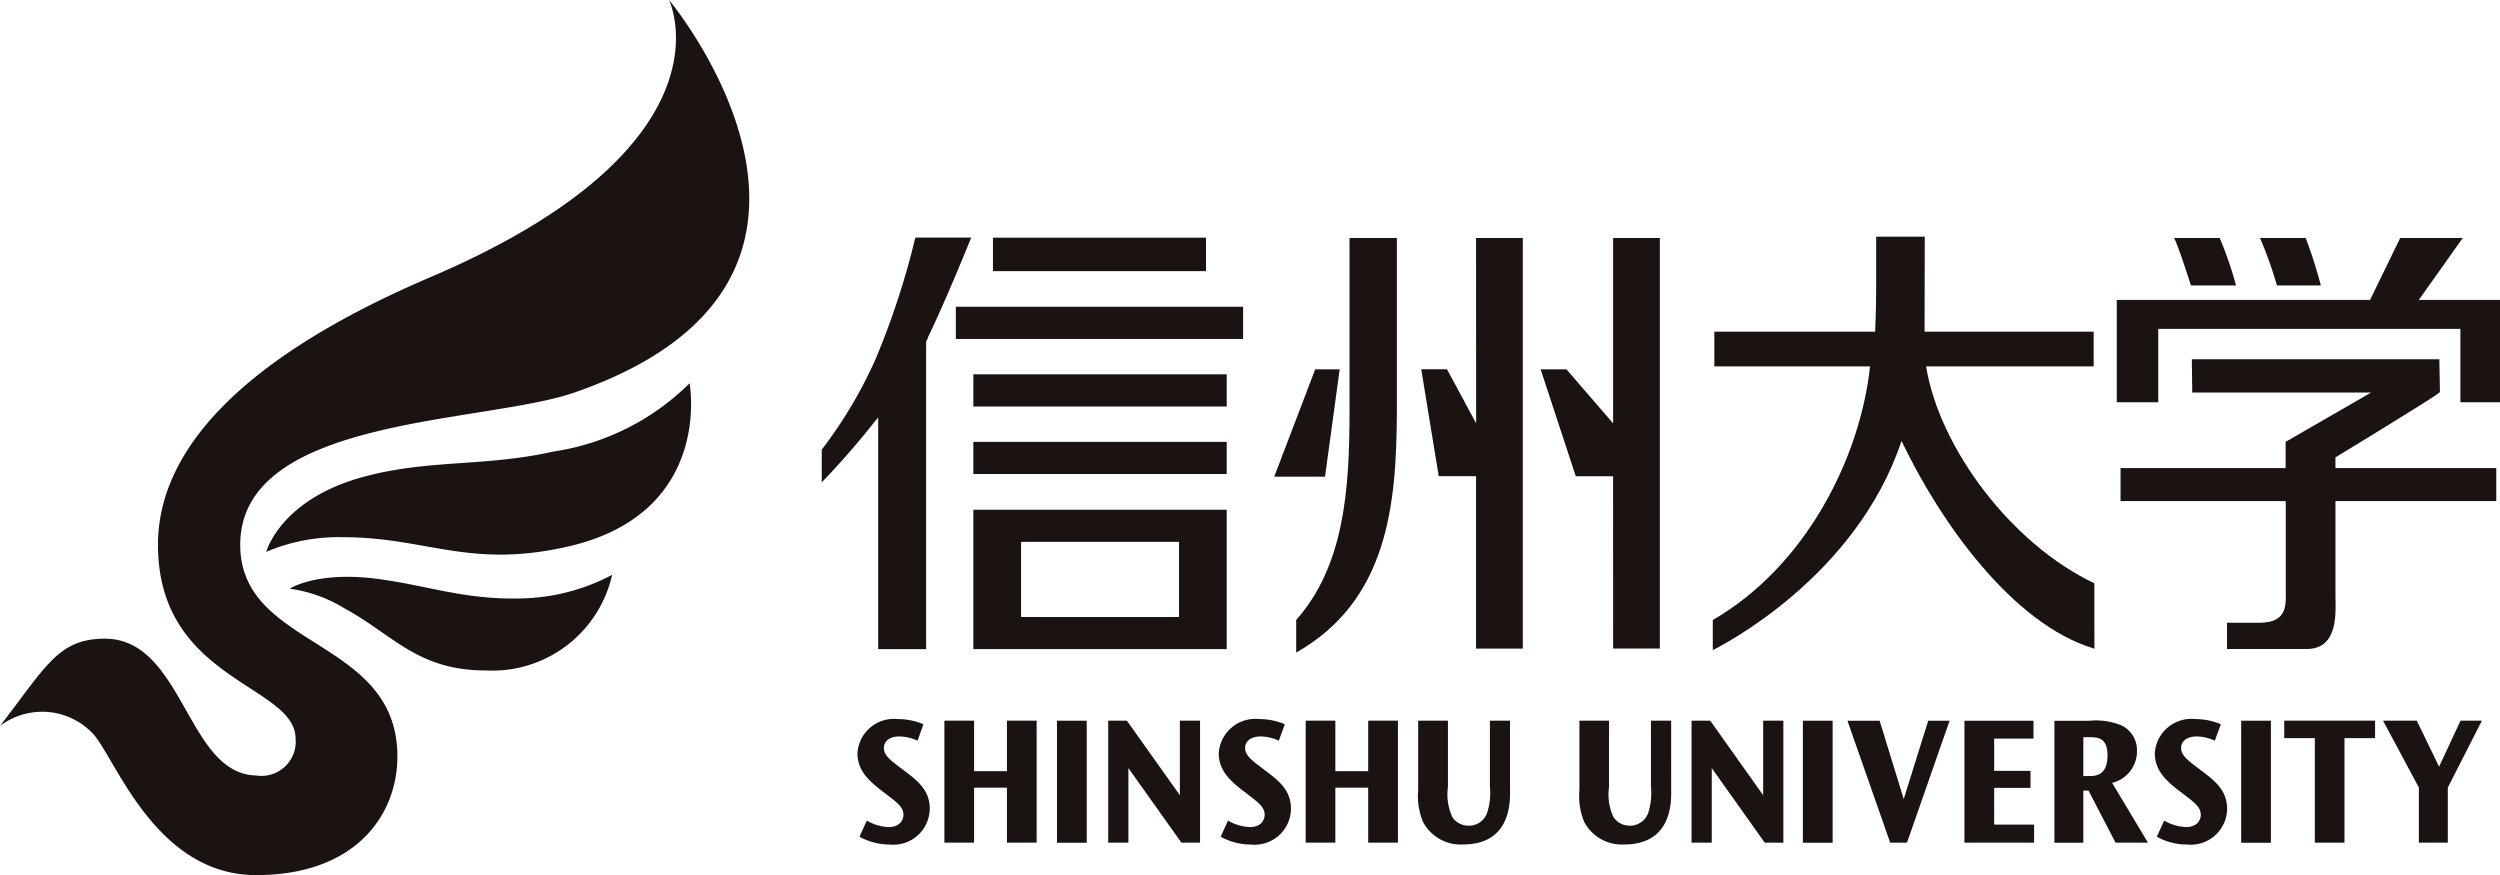 <svg id="グループ_813" data-name="グループ 813" xmlns="http://www.w3.org/2000/svg" width="128.624" height="45.023" viewBox="0 0 128.624 45.023">
  <g id="グループ_742" data-name="グループ 742" transform="translate(42.277 12.176)">
    <g id="グループ_740" data-name="グループ 740" transform="translate(1.843 24.82)">
      <path id="パス_15739" data-name="パス 15739" d="M-192.205,531.491l-.314-.237c-.5-.378-.692-.607-.692-.893,0-.349.286-.6.795-.6a2.341,2.341,0,0,1,.938.218l.3-.846a3.4,3.4,0,0,0-1.323-.267,1.882,1.882,0,0,0-2.071,1.761c0,.84.525,1.381,1.3,1.965l.3.232c.5.382.767.61.767.964,0,.314-.23.636-.767.636a2.438,2.438,0,0,1-1.119-.333l-.375.83a3.185,3.185,0,0,0,1.543.4,1.87,1.87,0,0,0,2.071-1.839C-190.852,532.549-191.425,532.07-192.205,531.491Z" transform="translate(194.567 -528.867)" fill="#1a1311"/>
      <path id="パス_15740" data-name="パス 15740" d="M-189.443,531.5h-1.691v-2.6h-1.527v6.276h1.527v-2.828h1.691v2.828h1.528V528.9h-1.528Z" transform="translate(197.13 -528.819)" fill="#1a1311"/>
      <rect id="長方形_1167" data-name="長方形 1167" width="1.529" height="6.279" transform="translate(10.262 0.084)" fill="#1a1311"/>
      <path id="パス_15741" data-name="パス 15741" d="M-185.38,532.738l-2.725-3.836h-.962v6.276h1.038v-3.838l2.729,3.838h.959V528.9h-1.039Z" transform="translate(201.964 -528.819)" fill="#1a1311"/>
      <path id="パス_15742" data-name="パス 15742" d="M-184.281,531.491l-.31-.237c-.5-.378-.694-.607-.694-.893,0-.349.286-.6.8-.6a2.338,2.338,0,0,1,.933.218l.31-.846a3.435,3.435,0,0,0-1.325-.267,1.885,1.885,0,0,0-2.075,1.761c0,.84.525,1.381,1.3,1.965l.3.232c.5.382.762.61.762.964,0,.314-.227.636-.76.636a2.475,2.475,0,0,1-1.126-.333l-.375.83a3.174,3.174,0,0,0,1.548.4,1.866,1.866,0,0,0,2.066-1.839C-182.928,532.549-183.5,532.07-184.281,531.491Z" transform="translate(205.226 -528.867)" fill="#1a1311"/>
      <path id="パス_15743" data-name="パス 15743" d="M-181.519,531.5h-1.69v-2.6h-1.526v6.276h1.526v-2.828h1.69v2.828h1.53V528.9h-1.53Z" transform="translate(207.792 -528.819)" fill="#1a1311"/>
      <path id="パス_15744" data-name="パス 15744" d="M-177.542,528.9h-1.034v3.4a3.277,3.277,0,0,1-.15,1.36.993.993,0,0,1-.947.645,1,1,0,0,1-.833-.436,2.791,2.791,0,0,1-.23-1.562V528.9h-1.531v3.567a3.457,3.457,0,0,0,.246,1.634,2.186,2.186,0,0,0,2.059,1.17c2.58,0,2.42-2.4,2.42-2.873Z" transform="translate(211.112 -528.819)" fill="#1a1311"/>
      <path id="パス_15745" data-name="パス 15745" d="M-174.009,528.9h-1.039v3.4a3.359,3.359,0,0,1-.145,1.36,1,1,0,0,1-.947.645,1,1,0,0,1-.833-.436,2.765,2.765,0,0,1-.232-1.562V528.9h-1.524v3.567a3.5,3.5,0,0,0,.242,1.634,2.189,2.189,0,0,0,2.061,1.17c2.577,0,2.418-2.4,2.418-2.873Z" transform="translate(215.869 -528.819)" fill="#1a1311"/>
      <path id="パス_15746" data-name="パス 15746" d="M-172.584,532.738l-2.723-3.836h-.962v6.276h1.04v-3.838l2.726,3.838h.958V528.9h-1.039Z" transform="translate(219.178 -528.819)" fill="#1a1311"/>
      <rect id="長方形_1168" data-name="長方形 1168" width="1.53" height="6.279" transform="translate(48.638 0.084)" fill="#1a1311"/>
      <path id="パス_15747" data-name="パス 15747" d="M-169.953,532.936l-1.24-4.033h-1.656l2.2,6.276h.864l2.192-6.276h-1.1Z" transform="translate(223.779 -528.819)" fill="#1a1311"/>
      <path id="パス_15748" data-name="パス 15748" d="M-168.754,532.36h1.869v-.876h-1.869v-1.661h2.024v-.92h-3.553v6.276h3.583v-.93h-2.055Z" transform="translate(227.233 -528.819)" fill="#1a1311"/>
      <path id="パス_15749" data-name="パス 15749" d="M-164.061,530.434a1.415,1.415,0,0,0-.821-1.3,3.539,3.539,0,0,0-1.656-.227h-1.771v6.275h1.487V532.5h.267l1.391,2.678h1.667l-1.843-3.077A1.673,1.673,0,0,0-164.061,530.434Zm-2.509,1.318h-.251v-2h.27c.45,0,.973,0,.973.929C-165.578,531.752-166.212,531.752-166.57,531.752Z" transform="translate(229.888 -528.819)" fill="#1a1311"/>
      <path id="パス_15750" data-name="パス 15750" d="M-163.745,531.491l-.314-.237c-.5-.378-.692-.607-.692-.893,0-.349.288-.6.8-.6a2.338,2.338,0,0,1,.933.218l.312-.846a3.428,3.428,0,0,0-1.327-.267,1.882,1.882,0,0,0-2.071,1.761c0,.84.523,1.381,1.3,1.965l.3.232c.5.382.765.61.765.964,0,.314-.227.636-.755.636a2.434,2.434,0,0,1-1.128-.333l-.38.83a3.2,3.2,0,0,0,1.548.4,1.872,1.872,0,0,0,2.071-1.839C-162.392,532.549-162.969,532.07-163.745,531.491Z" transform="translate(232.848 -528.867)" fill="#1a1311"/>
      <rect id="長方形_1169" data-name="長方形 1169" width="1.529" height="6.279" transform="translate(71.188 0.084)" fill="#1a1311"/>
      <path id="パス_15751" data-name="パス 15751" d="M-163.266,529.8h1.573v5.378h1.526V529.8h1.574v-.9h-4.673Z" transform="translate(236.67 -528.819)" fill="#1a1311"/>
      <path id="パス_15752" data-name="パス 15752" d="M-158.218,531.268l-1.145-2.366H-161.1l1.843,3.441v2.835h1.489v-2.835l1.754-3.441h-1.1Z" transform="translate(239.587 -528.819)" fill="#1a1311"/>
    </g>
    <g id="グループ_741" data-name="グループ 741">
      <path id="パス_15753" data-name="パス 15753" d="M-192.026,524.274v7.171h13.034v-7.171Zm10.581,5.52h-8.126v-3.867h8.126Z" transform="translate(199.828 -510.225)" fill="#1a1311"/>
      <path id="パス_15754" data-name="パス 15754" d="M-175.852,539.435h2.405V518.313h-2.405v9.534l-2.4-2.778h-1.329l1.808,5.5h1.92Z" transform="translate(216.569 -518.243)" fill="#1a1311"/>
      <rect id="長方形_1170" data-name="長方形 1170" width="14.78" height="1.656" transform="translate(6.901 3.607)" fill="#1a1311"/>
      <rect id="長方形_1171" data-name="長方形 1171" width="10.961" height="1.721" transform="translate(8.81 0.053)" fill="#1a1311"/>
      <rect id="長方形_1172" data-name="長方形 1172" width="13.034" height="1.656" transform="translate(7.802 7.083)" fill="#1a1311"/>
      <rect id="長方形_1173" data-name="長方形 1173" width="13.034" height="1.655" transform="translate(7.802 10.558)" fill="#1a1311"/>
      <path id="パス_15755" data-name="パス 15755" d="M-179.375,527.846l-1.5-2.779H-182.2l.9,5.5h1.92v8.869h2.406V518.313h-2.406Z" transform="translate(213.045 -518.243)" fill="#1a1311"/>
      <path id="パス_15756" data-name="パス 15756" d="M-184.943,539.642c4.737-2.692,5.157-7.647,5.18-12.389v-8.94H-182.2v8.94c0,4.066-.288,7.938-2.744,10.712Z" transform="translate(209.355 -518.243)" fill="#1a1311"/>
      <path id="パス_15757" data-name="パス 15757" d="M-182.81,526.672l.748-5.478h-1.259l-2.1,5.5,0,.021h2.6A.223.223,0,0,0-182.81,526.672Z" transform="translate(208.711 -514.368)" fill="#1a1311"/>
      <path id="パス_15758" data-name="パス 15758" d="M-155.8,526.02s5.2-3.152,5.377-3.358l-.031-1.688h-12.734l.021,1.712h9.2l-4.395,2.535v1.349h-8.494v1.7h8.5v4.608c0,.638.138,1.651-1.337,1.651h-1.686v1.351h4.1c1.684,0,1.48-1.97,1.48-2.791v-4.819h8.274v-1.7H-155.8Z" transform="translate(233.68 -514.665)" fill="#1a1311"/>
      <path id="パス_15759" data-name="パス 15759" d="M-160.669,520.754a23.521,23.521,0,0,0-.781-2.441H-163.8a20.5,20.5,0,0,1,.872,2.441Z" transform="translate(237.799 -518.243)" fill="#1a1311"/>
      <path id="パス_15760" data-name="パス 15760" d="M-162.5,520.754a19.193,19.193,0,0,0-.839-2.441h-2.345c.216.446.546,1.459.865,2.441Z" transform="translate(235.266 -518.243)" fill="#1a1311"/>
      <path id="パス_15761" data-name="パス 15761" d="M-151.4,521.5l2.261-3.187h-3.217l-1.576,3.239h-.007l.026-.052h-13.025v5.265h2.134v-3.778h15.546v3.778h2.04V521.5Z" transform="translate(233.568 -518.243)" fill="#1a1311"/>
      <path id="パス_15762" data-name="パス 15762" d="M-156.17,536.117c-4.273-2.026-7.969-6.956-8.658-11.158h8.623V523.17h-8.7c0-.113.009-4.887.009-4.887h-2.5s0,1.653,0,2.68-.052,2.207-.052,2.207h-8.274v1.789h8.011c-.5,4.662-3.274,10.265-8.091,13.046v1.552c.427-.22,7.375-3.731,9.711-10.766,1.965,4.134,5.7,9.437,9.924,10.691Z" transform="translate(221.647 -518.283)" fill="#1a1311"/>
      <path id="パス_15763" data-name="パス 15763" d="M-192.45,539.476l2.469,0V524.84l0-1.191c.1-.174.115-.225.077-.181.835-1.717,1.892-4.3,2.244-5.164h-2.877a40.5,40.5,0,0,1-2.045,6.25,23.1,23.1,0,0,1-2.77,4.66v1.681a40.907,40.907,0,0,0,2.791-3.21c.012,0,.045-.038.113-.127v11.918" transform="translate(195.353 -518.255)" fill="#1a1311"/>
    </g>
  </g>
  <g id="グループ_743" data-name="グループ 743" transform="translate(0)">
    <path id="パス_15764" data-name="パス 15764" d="M-191.222,527.345c-10.393,4.439-14.031,9.308-14.031,13.775,0,7.017,7.08,7.188,7.08,9.981a1.758,1.758,0,0,1-2.024,1.888c-3.576-.059-3.736-7.038-7.793-7.038-2.376,0-3.006,1.4-5.391,4.491a3.586,3.586,0,0,1,4.779.394c1.144,1.212,3.189,7.279,8.4,7.279,5.15,0,7.267-3.123,7.267-6.107,0-6.135-8.086-5.5-8.086-10.888,0-6.616,12.532-6.214,17.194-7.833,16.842-5.839,4.866-20.2,4.866-20.2S-175.325,520.548-191.222,527.345Z" transform="translate(213.381 -513.091)" fill="#1a1311"/>
    <path id="パス_15765" data-name="パス 15765" d="M-203.6,529.419a9.449,9.449,0,0,0-3.942.755s.706-2.685,4.974-3.853c3.368-.922,6.261-.511,9.8-1.309a12.562,12.562,0,0,0,7.007-3.513s1.238,6.66-6.21,8.389C-197.079,531.07-199.279,529.419-203.6,529.419Z" transform="translate(221.24 -501.78)" fill="#1a1311"/>
    <path id="パス_15766" data-name="パス 15766" d="M-204.186,527.442a7.316,7.316,0,0,0-2.838-1.027s1.393-.931,4.6-.492c2.587.354,4.395,1.065,7.3.994a10.4,10.4,0,0,0,4.686-1.215,6.319,6.319,0,0,1-6.51,4.92C-200.448,530.622-201.705,528.79-204.186,527.442Z" transform="translate(221.932 -496.128)" fill="#1a1311"/>
  </g>
</svg>
